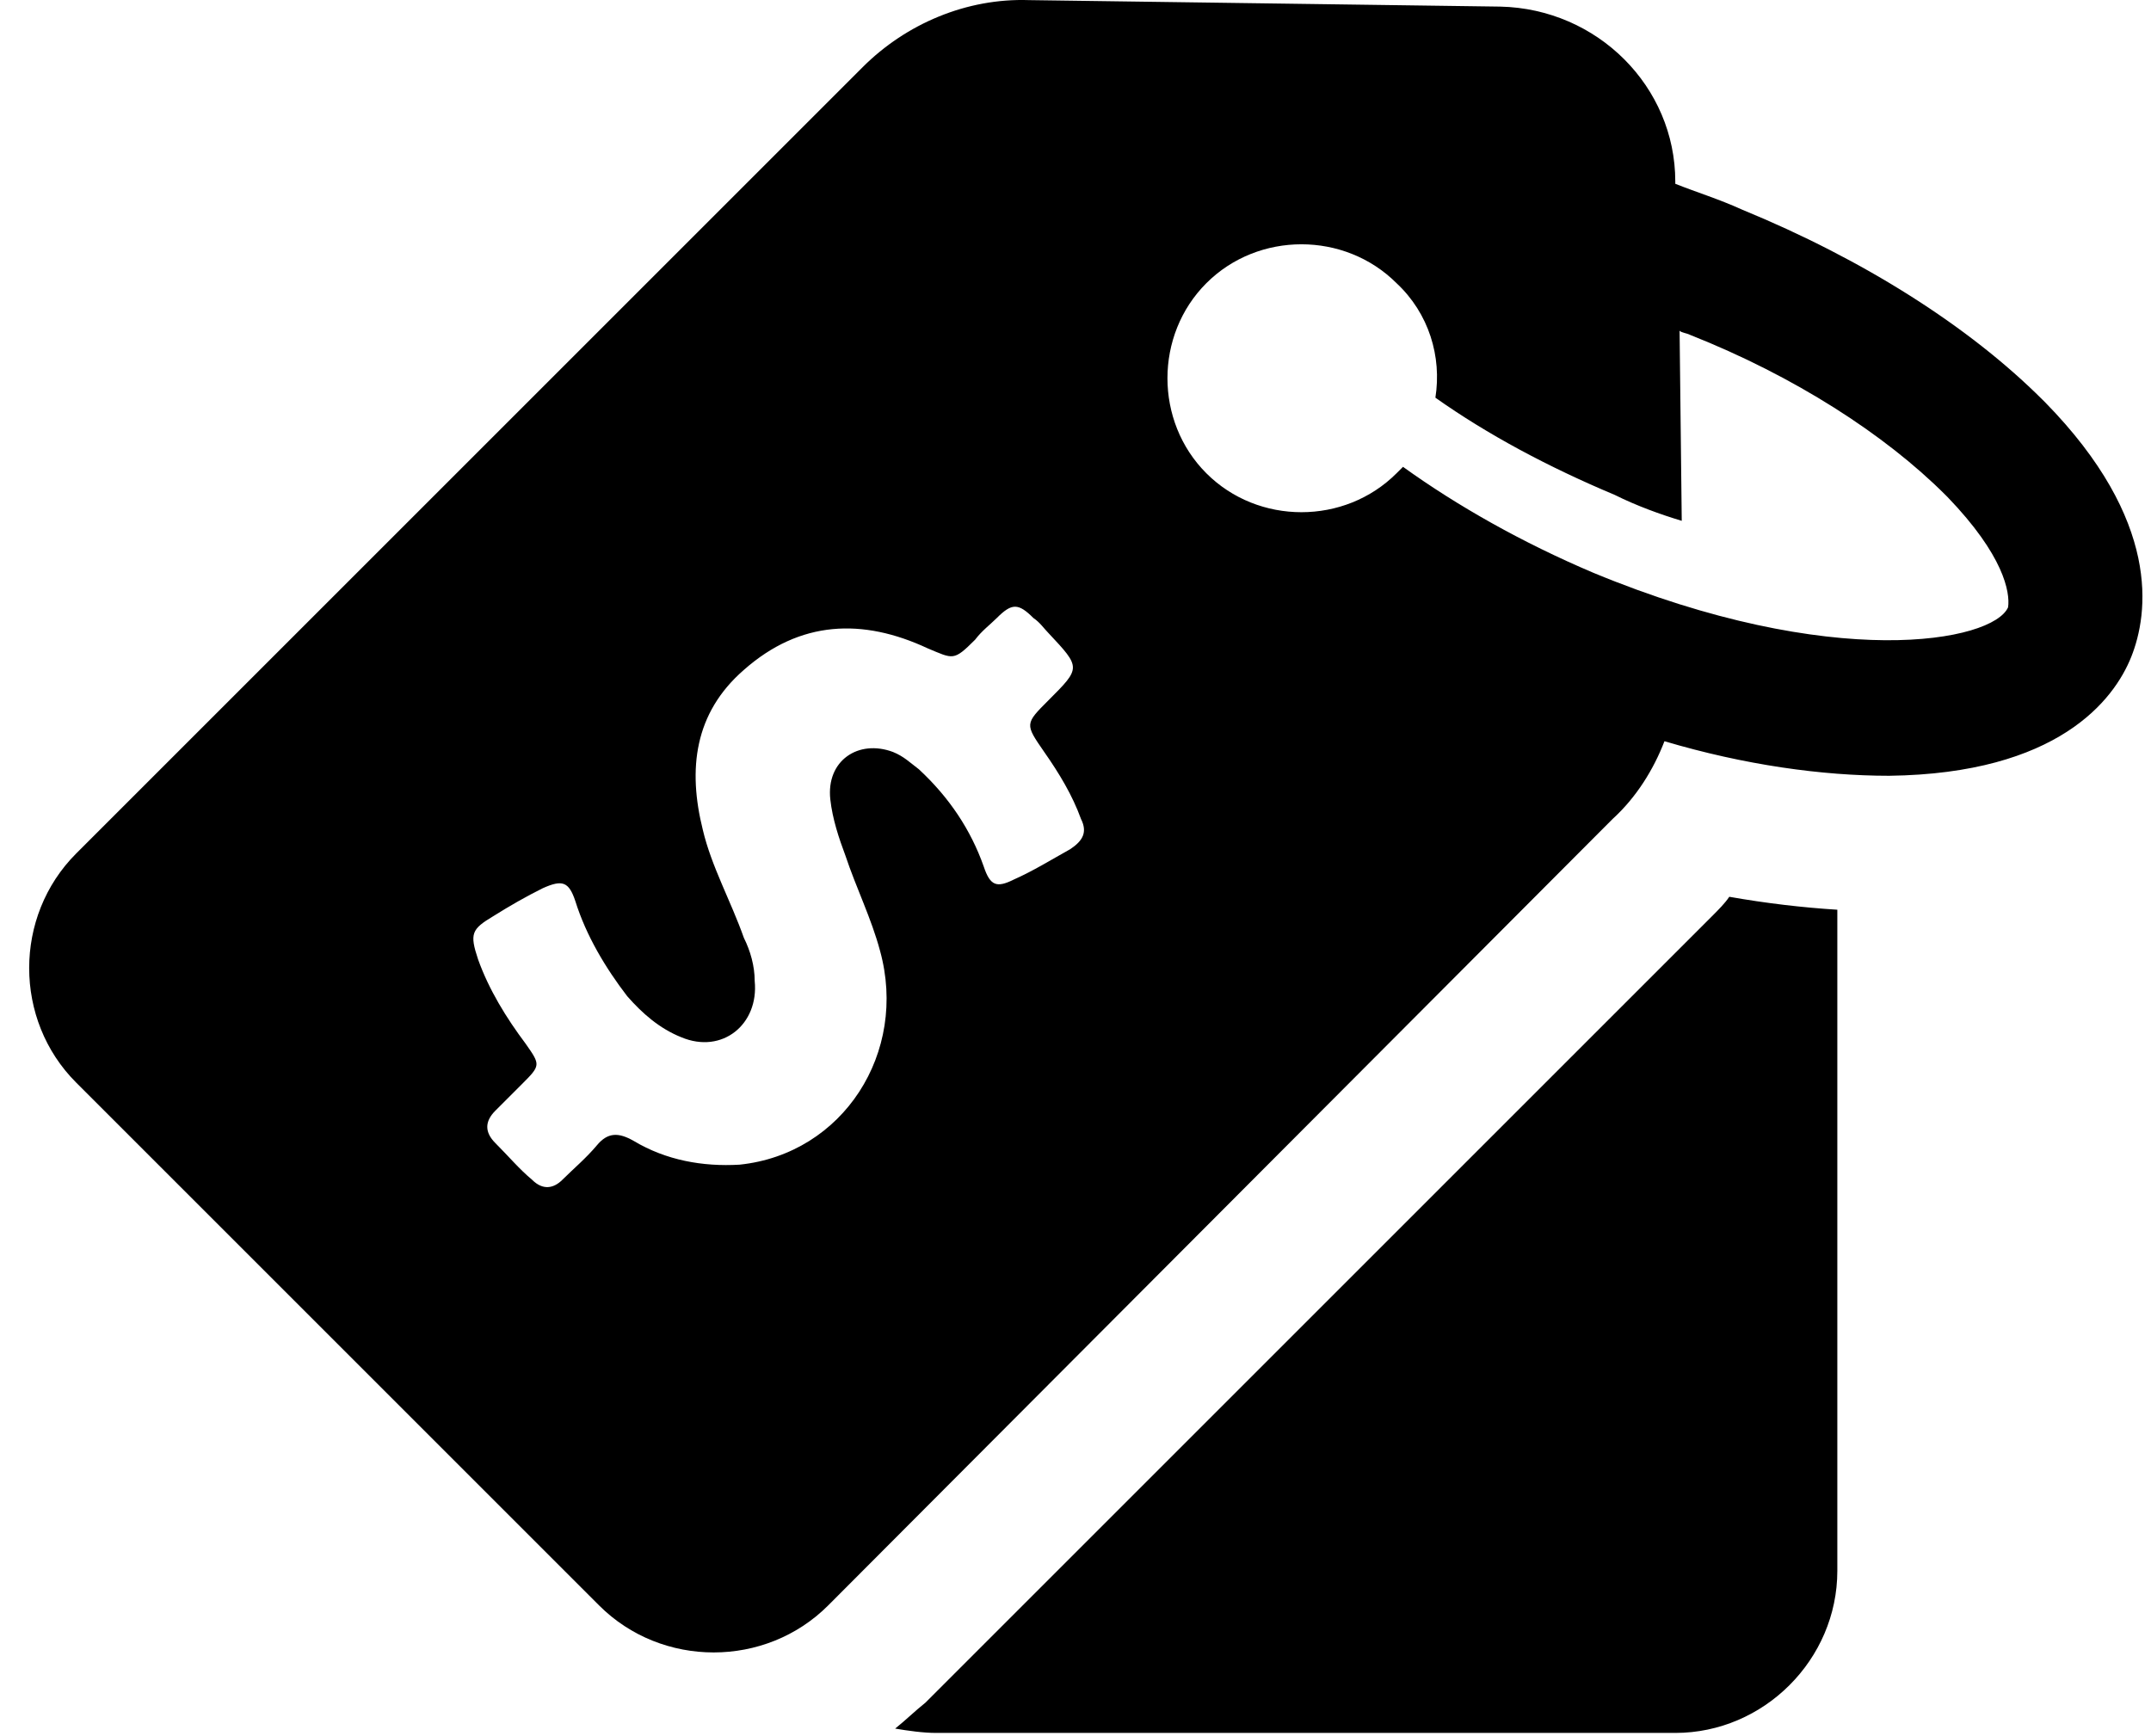 <?xml version="1.0" encoding="UTF-8"?>
<svg width="57px" height="46px" viewBox="0 0 57 46" version="1.1" xmlns="http://www.w3.org/2000/svg" xmlns:xlink="http://www.w3.org/1999/xlink">
    <title>A6051CB2-AC9D-4798-8FF1-628397107494</title>
    <g id="Page-1" stroke="none" stroke-width="1" fill="none" fill-rule="evenodd">
        <g id="Real-Estate-Tokenisation-Services-BlockTech" transform="translate(-1411, -11728)" fill="#000000" fill-rule="nonzero">
            <g id="noun-price-tag-371329" transform="translate(1411.773, 11728)">
                <path d="M44.594,24.283 C44.766,24.111 44.937,23.94 45.052,23.768 C46.025,23.94 46.999,24.054 47.915,24.111 L47.915,41.634 C47.915,43.982 45.968,45.929 43.62,45.929 L24.036,45.929 C23.693,45.929 23.292,45.872 22.948,45.814 C23.234,45.585 23.463,45.356 23.75,45.127 L44.594,24.283 Z M53.413,10.654 C56.505,13.804 56.161,16.266 55.703,17.411 C55.245,18.557 53.756,20.503 49.289,20.561 C47.514,20.561 45.453,20.275 43.334,19.645 C43.048,20.389 42.59,21.133 41.96,21.706 L21.173,42.55 C19.513,44.211 16.764,44.211 15.103,42.55 L1.245,28.692 C-0.415,27.032 -0.415,24.283 1.245,22.622 L22.089,1.778 C23.235,0.633 24.838,-0.054 26.499,0.003 L38.982,0.175 C41.559,0.232 43.621,2.294 43.621,4.813 L43.621,4.871 C44.193,5.099 44.766,5.272 45.396,5.558 C48.602,6.875 51.408,8.65 53.355,10.597 L53.413,10.654 L53.413,10.654 Z M27.873,21.706 C27.644,21.076 27.3,20.504 26.899,19.931 C26.384,19.187 26.384,19.187 27.014,18.557 C27.873,17.698 27.873,17.698 27.014,16.782 C26.899,16.667 26.785,16.495 26.613,16.381 C26.212,15.98 26.04,15.98 25.64,16.381 C25.468,16.552 25.239,16.724 25.067,16.954 C24.494,17.526 24.494,17.469 23.807,17.182 C22.089,16.381 20.429,16.438 18.939,17.755 C17.622,18.9 17.451,20.39 17.851,21.993 C18.08,22.966 18.596,23.883 18.939,24.856 C19.111,25.2 19.226,25.601 19.226,26.001 C19.34,27.146 18.367,27.948 17.279,27.49 C16.706,27.261 16.248,26.86 15.847,26.402 C15.275,25.657 14.759,24.798 14.473,23.882 C14.301,23.367 14.129,23.309 13.614,23.539 C13.156,23.767 12.755,23.997 12.297,24.283 C11.724,24.627 11.667,24.741 11.896,25.428 C12.183,26.23 12.641,26.975 13.156,27.662 C13.557,28.234 13.557,28.234 13.041,28.75 C12.812,28.979 12.583,29.208 12.354,29.437 C12.068,29.723 12.068,30.01 12.354,30.296 C12.698,30.639 12.984,30.983 13.328,31.269 C13.614,31.555 13.9,31.498 14.129,31.269 C14.416,30.983 14.759,30.696 15.046,30.353 C15.332,30.009 15.618,30.009 16.019,30.238 C16.878,30.753 17.852,30.925 18.825,30.868 C21.574,30.582 23.292,27.89 22.547,25.199 C22.318,24.34 21.917,23.538 21.631,22.679 C21.459,22.221 21.287,21.706 21.23,21.19 C21.115,20.16 21.974,19.587 22.89,19.93 C23.177,20.045 23.348,20.217 23.577,20.389 C24.379,21.133 24.952,21.992 25.295,22.965 C25.467,23.481 25.639,23.538 26.097,23.309 C26.612,23.08 27.07,22.794 27.586,22.507 C27.93,22.279 28.045,22.05 27.873,21.706 L27.873,21.706 Z M50.836,13.174 L50.779,13.117 C49.175,11.513 46.77,9.967 44.022,8.879 C43.907,8.822 43.793,8.822 43.735,8.765 L43.792,13.804 C43.22,13.632 42.59,13.403 42.017,13.117 C40.242,12.372 38.639,11.513 37.264,10.54 C37.436,9.452 37.093,8.307 36.234,7.505 C34.859,6.131 32.569,6.131 31.195,7.505 C29.82,8.879 29.82,11.17 31.195,12.544 C32.569,13.919 34.859,13.919 36.234,12.544 C36.291,12.487 36.348,12.43 36.406,12.373 C37.837,13.403 39.555,14.377 41.445,15.179 C47.801,17.813 52.039,17.011 52.44,16.095 C52.496,15.694 52.325,14.72 50.836,13.174 L50.836,13.174 Z" id="Shape"></path>
            </g>
        </g>
    </g>
</svg>